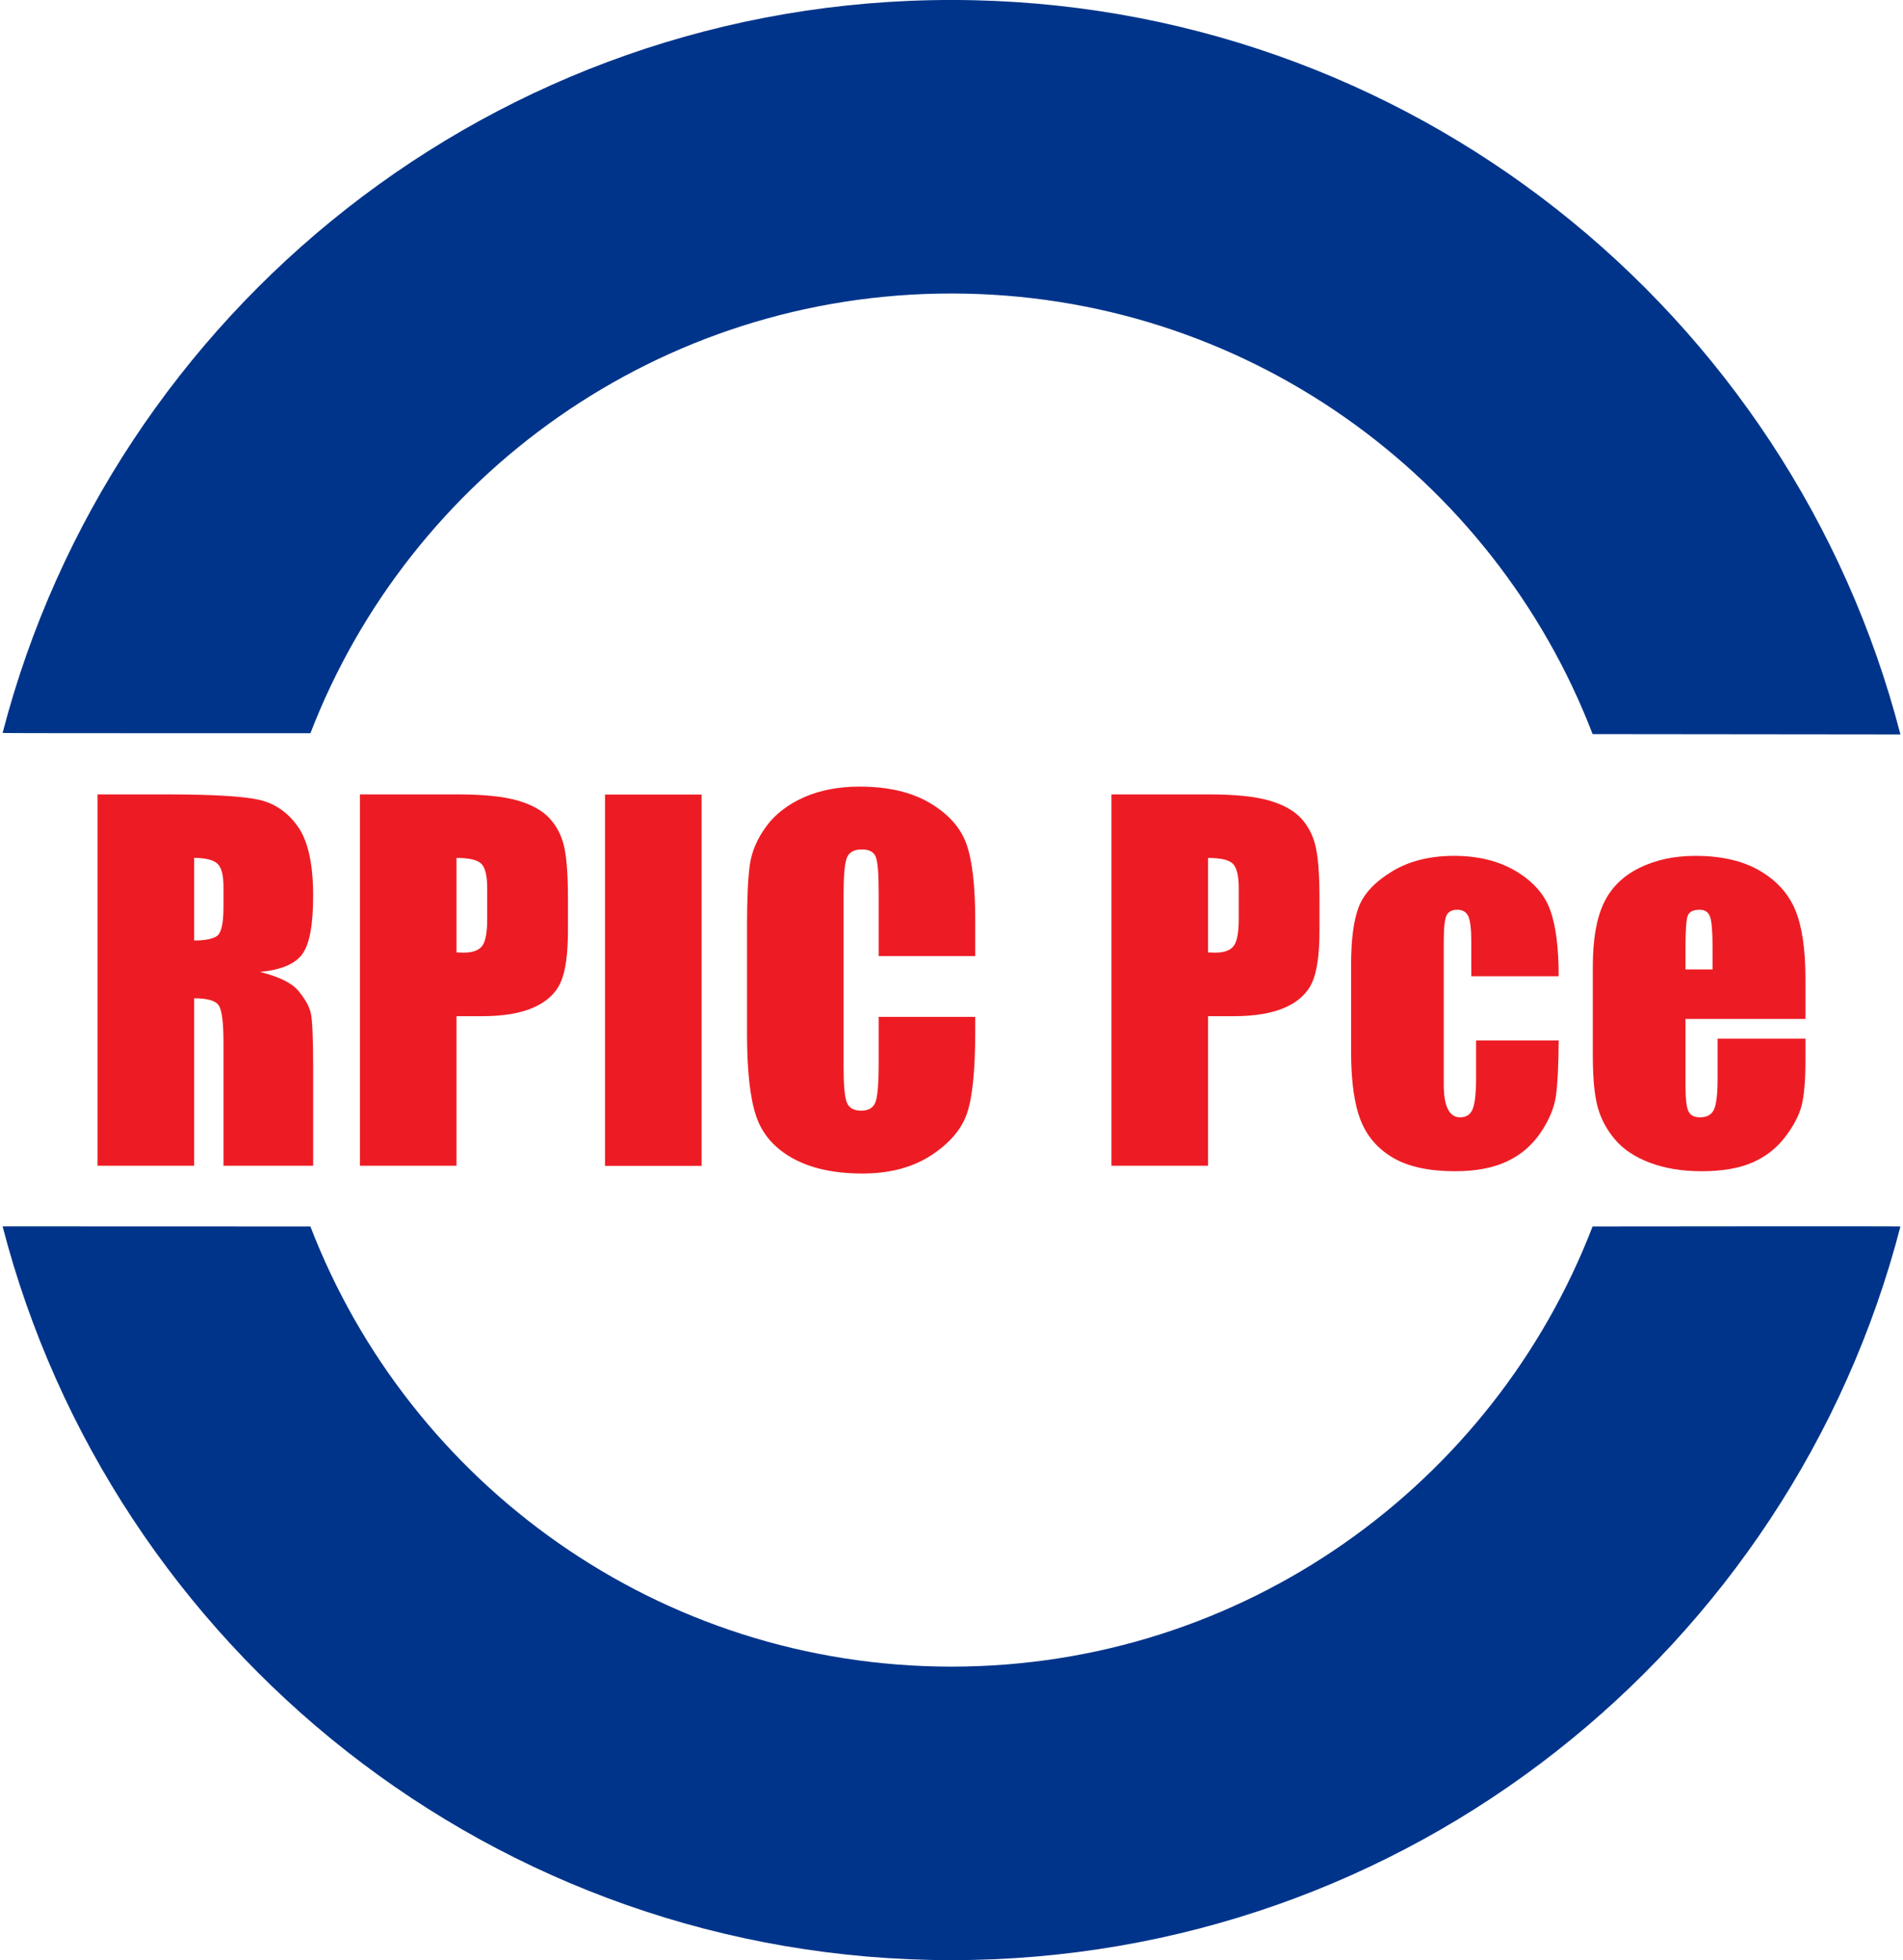 <?xml version="1.0" encoding="UTF-8" standalone="no"?>
<!DOCTYPE svg PUBLIC "-//W3C//DTD SVG 1.1//EN" "http://www.w3.org/Graphics/SVG/1.1/DTD/svg11.dtd">
<svg width="100%" height="100%" viewBox="0 0 1990 2050" version="1.1" xmlns="http://www.w3.org/2000/svg" xmlns:xlink="http://www.w3.org/1999/xlink" xml:space="preserve" xmlns:serif="http://www.serif.com/" style="fill-rule:evenodd;clip-rule:evenodd;stroke-linejoin:round;stroke-miterlimit:2;">
    <g transform="matrix(1,0,0,1,-105.107,1.036)">
        <g transform="matrix(4.167,0,0,4.167,1100.1,1741.87)">
            <path d="M-160.882,-110.46C-136.024,-45.85 -73.366,0 0,0C73.366,0 136.024,-45.85 160.882,-110.46M238.137,-110.46C210.705,-4.551 114.487,73.663 0,73.663C-114.486,73.663 -210.694,-4.577 -238.126,-110.486C-238.148,-110.571 -238.126,-110.485 -238.126,-110.485L-161.068,-110.46L160.882,-110.46C160.882,-110.46 238.07,-110.549 238.07,-110.46" style="fill:rgb(0,52,138);fill-rule:nonzero;"/>
        </g>
        <g transform="matrix(-4.167,-0.003,0.003,-4.167,1100.47,305.893)">
            <path d="M-160.882,-110.46C-136.024,-45.85 -73.366,0 0,0C73.366,0 136.024,-45.85 160.882,-110.46M238.137,-110.46C210.705,-4.551 114.487,73.663 0,73.663C-114.486,73.663 -210.694,-4.577 -238.126,-110.486C-238.148,-110.571 -238.126,-110.485 -238.126,-110.485L-161.068,-110.46L160.882,-110.46C160.882,-110.46 238.07,-110.549 238.07,-110.46" style="fill:rgb(0,52,138);fill-rule:nonzero;"/>
        </g>
        <g transform="matrix(4.167,0,0,4.167,308.095,1151.6)">
            <path d="M0,-61.301L0,-40.58C2.724,-40.58 4.634,-40.954 5.727,-41.702C6.821,-42.45 7.368,-44.877 7.368,-48.983L7.368,-54.106C7.368,-57.061 6.84,-58.999 5.785,-59.92C4.729,-60.841 2.801,-61.301 0,-61.301M-24.232,-77.245L-7.08,-77.245C4.355,-77.245 12.097,-76.803 16.146,-75.921C20.194,-75.038 23.493,-72.784 26.046,-69.158C28.597,-65.531 29.874,-59.747 29.874,-51.804C29.874,-44.551 28.972,-39.677 27.168,-37.184C25.364,-34.689 21.815,-33.192 16.52,-32.694C21.316,-31.504 24.54,-29.912 26.189,-27.917C27.839,-25.921 28.866,-24.089 29.269,-22.42C29.672,-20.751 29.874,-16.155 29.874,-8.634L29.874,15.944L7.368,15.944L7.368,-15.023C7.368,-20.011 6.974,-23.1 6.188,-24.29C5.401,-25.479 3.338,-26.075 0,-26.075L0,15.944L-24.232,15.944L-24.232,-77.245Z" style="fill:rgb(237,28,36);fill-rule:nonzero;"/>
        </g>
        <g transform="matrix(4.167,0,0,4.167,582.454,1151.6)">
            <path d="M0,-61.301L0,-37.587C0.69,-37.548 1.285,-37.529 1.784,-37.529C4.009,-37.529 5.554,-38.076 6.417,-39.17C7.281,-40.263 7.713,-42.537 7.713,-45.99L7.713,-53.646C7.713,-56.83 7.213,-58.903 6.216,-59.862C5.218,-60.821 3.146,-61.301 0,-61.301M-24.233,-77.245L0.172,-77.245C6.772,-77.245 11.847,-76.727 15.397,-75.691C18.946,-74.655 21.613,-73.158 23.398,-71.201C25.182,-69.244 26.391,-66.875 27.024,-64.093C27.657,-61.31 27.974,-57.003 27.974,-51.171L27.974,-43.055C27.974,-37.106 27.359,-32.77 26.132,-30.047C24.903,-27.321 22.649,-25.23 19.369,-23.772C16.088,-22.313 11.799,-21.586 6.504,-21.586L0,-21.586L0,15.944L-24.233,15.944L-24.233,-77.245Z" style="fill:rgb(237,28,36);fill-rule:nonzero;"/>
        </g>
        <g transform="matrix(-4.167,0,0,4.167,1690.55,-1036.55)">
            <rect x="204.413" y="447.91" width="24.233" height="93.188" style="fill:rgb(237,28,36);"/>
        </g>
        <g transform="matrix(4.167,0,0,4.167,1124.93,1048.94)">
            <path d="M0,-12.029L-24.232,-12.029L-24.232,-28.226C-24.232,-32.935 -24.492,-35.874 -25.01,-37.042C-25.528,-38.21 -26.67,-38.794 -28.435,-38.794C-30.43,-38.794 -31.696,-38.084 -32.233,-36.664C-32.771,-35.244 -33.039,-32.175 -33.039,-27.455L-33.039,15.83C-33.039,20.359 -32.771,23.313 -32.233,24.694C-31.696,26.075 -30.488,26.766 -28.607,26.766C-26.804,26.766 -25.624,26.075 -25.067,24.69C-24.511,23.305 -24.232,20.054 -24.232,14.938L-24.232,3.225L0,3.225L0,6.856C0,16.501 -0.682,23.342 -2.043,27.377C-3.406,31.412 -6.418,34.948 -11.08,37.984C-15.743,41.019 -21.49,42.537 -28.319,42.537C-35.419,42.537 -41.27,41.251 -45.875,38.681C-50.479,36.111 -53.53,32.551 -55.027,28.004C-56.523,23.456 -57.272,16.617 -57.272,7.484L-57.272,-19.742C-57.272,-26.457 -57.042,-31.493 -56.581,-34.851C-56.121,-38.209 -54.749,-41.442 -52.465,-44.55C-50.183,-47.658 -47.017,-50.104 -42.968,-51.889C-38.92,-53.673 -34.268,-54.566 -29.01,-54.566C-21.873,-54.566 -15.983,-53.186 -11.339,-50.426C-6.697,-47.667 -3.646,-44.227 -2.187,-40.108C-0.729,-35.989 0,-29.58 0,-20.881L0,-12.029Z" style="fill:rgb(237,28,36);fill-rule:nonzero;"/>
        </g>
        <g transform="matrix(4.167,0,0,4.167,1368.34,1151.6)">
            <path d="M0,-61.301L0,-37.587C0.691,-37.548 1.285,-37.529 1.784,-37.529C4.01,-37.529 5.555,-38.076 6.418,-39.17C7.281,-40.263 7.713,-42.537 7.713,-45.99L7.713,-53.646C7.713,-56.83 7.214,-58.903 6.217,-59.862C5.219,-60.821 3.146,-61.301 0,-61.301M-24.232,-77.245L0.173,-77.245C6.772,-77.245 11.848,-76.727 15.397,-75.691C18.946,-74.655 21.614,-73.158 23.398,-71.201C25.183,-69.244 26.392,-66.875 27.024,-64.093C27.658,-61.31 27.975,-57.003 27.975,-51.171L27.975,-43.055C27.975,-37.106 27.36,-32.77 26.133,-30.047C24.904,-27.321 22.65,-25.23 19.369,-23.772C16.088,-22.313 11.8,-21.586 6.504,-21.586L0,-21.586L0,15.944L-24.232,15.944L-24.232,-77.245Z" style="fill:rgb(237,28,36);fill-rule:nonzero;"/>
        </g>
        <g transform="matrix(4.167,0,0,4.167,1735.04,1097.87)">
            <path d="M0,-18.707L-21.931,-18.707L-21.931,-27.514C-21.931,-30.583 -22.181,-32.665 -22.679,-33.759C-23.178,-34.853 -24.099,-35.399 -25.441,-35.399C-26.785,-35.399 -27.687,-34.919 -28.146,-33.96C-28.607,-33 -28.838,-30.852 -28.838,-27.514L-28.838,8.519C-28.838,11.244 -28.492,13.287 -27.802,14.648C-27.11,16.012 -26.094,16.692 -24.751,16.692C-23.178,16.692 -22.113,15.982 -21.557,14.563C-21.001,13.144 -20.722,10.457 -20.722,6.504L-20.722,-2.591L0,-2.591C-0.039,3.511 -0.259,8.087 -0.662,11.138C-1.065,14.189 -2.352,17.316 -4.519,20.52C-6.687,23.724 -9.518,26.142 -13.009,27.772C-16.501,29.403 -20.818,30.219 -25.96,30.219C-32.521,30.219 -37.722,29.096 -41.559,26.852C-45.396,24.606 -48.111,21.461 -49.703,17.411C-51.296,13.363 -52.092,7.617 -52.092,0.172L-52.092,-21.527C-52.092,-28.012 -51.439,-32.904 -50.135,-36.205C-48.83,-39.505 -46.048,-42.45 -41.788,-45.04C-37.529,-47.631 -32.349,-48.926 -26.247,-48.926C-20.185,-48.926 -15.004,-47.64 -10.706,-45.069C-6.409,-42.498 -3.55,-39.256 -2.13,-35.342C-0.711,-31.428 0,-25.882 0,-18.707" style="fill:rgb(237,28,36);fill-rule:nonzero;"/>
        </g>
        <g transform="matrix(4.167,0,0,4.167,1895.95,1105.07)">
            <path d="M0,-22.161L0,-27.744C0,-31.696 -0.212,-34.248 -0.633,-35.399C-1.056,-36.551 -1.919,-37.126 -3.224,-37.126C-4.835,-37.126 -5.833,-36.637 -6.217,-35.659C-6.601,-34.68 -6.792,-32.041 -6.792,-27.744L-6.792,-22.161L0,-22.161ZM23.312,-9.728L-6.792,-9.728L-6.792,6.792C-6.792,10.246 -6.543,12.471 -6.044,13.468C-5.546,14.467 -4.586,14.965 -3.166,14.965C-1.401,14.965 -0.222,14.303 0.374,12.979C0.969,11.656 1.266,9.094 1.266,5.296L1.266,-4.778L23.312,-4.778L23.312,0.863C23.312,5.583 23.014,9.21 22.419,11.742C21.824,14.274 20.434,16.98 18.246,19.858C16.059,22.736 13.286,24.894 9.929,26.334C6.57,27.772 2.359,28.492 -2.706,28.492C-7.618,28.492 -11.954,27.781 -15.714,26.362C-19.476,24.943 -22.401,22.995 -24.492,20.519C-26.584,18.045 -28.032,15.321 -28.838,12.346C-29.644,9.373 -30.047,5.047 -30.047,-0.633L-30.047,-22.909C-30.047,-29.586 -29.145,-34.853 -27.341,-38.709C-25.538,-42.566 -22.584,-45.52 -18.477,-47.574C-14.371,-49.626 -9.651,-50.653 -4.317,-50.653C2.206,-50.653 7.588,-49.415 11.828,-46.94C16.068,-44.465 19.042,-41.184 20.75,-37.098C22.457,-33.011 23.312,-27.264 23.312,-19.858L23.312,-9.728Z" style="fill:rgb(237,28,36);fill-rule:nonzero;"/>
        </g>
    </g>
</svg>
